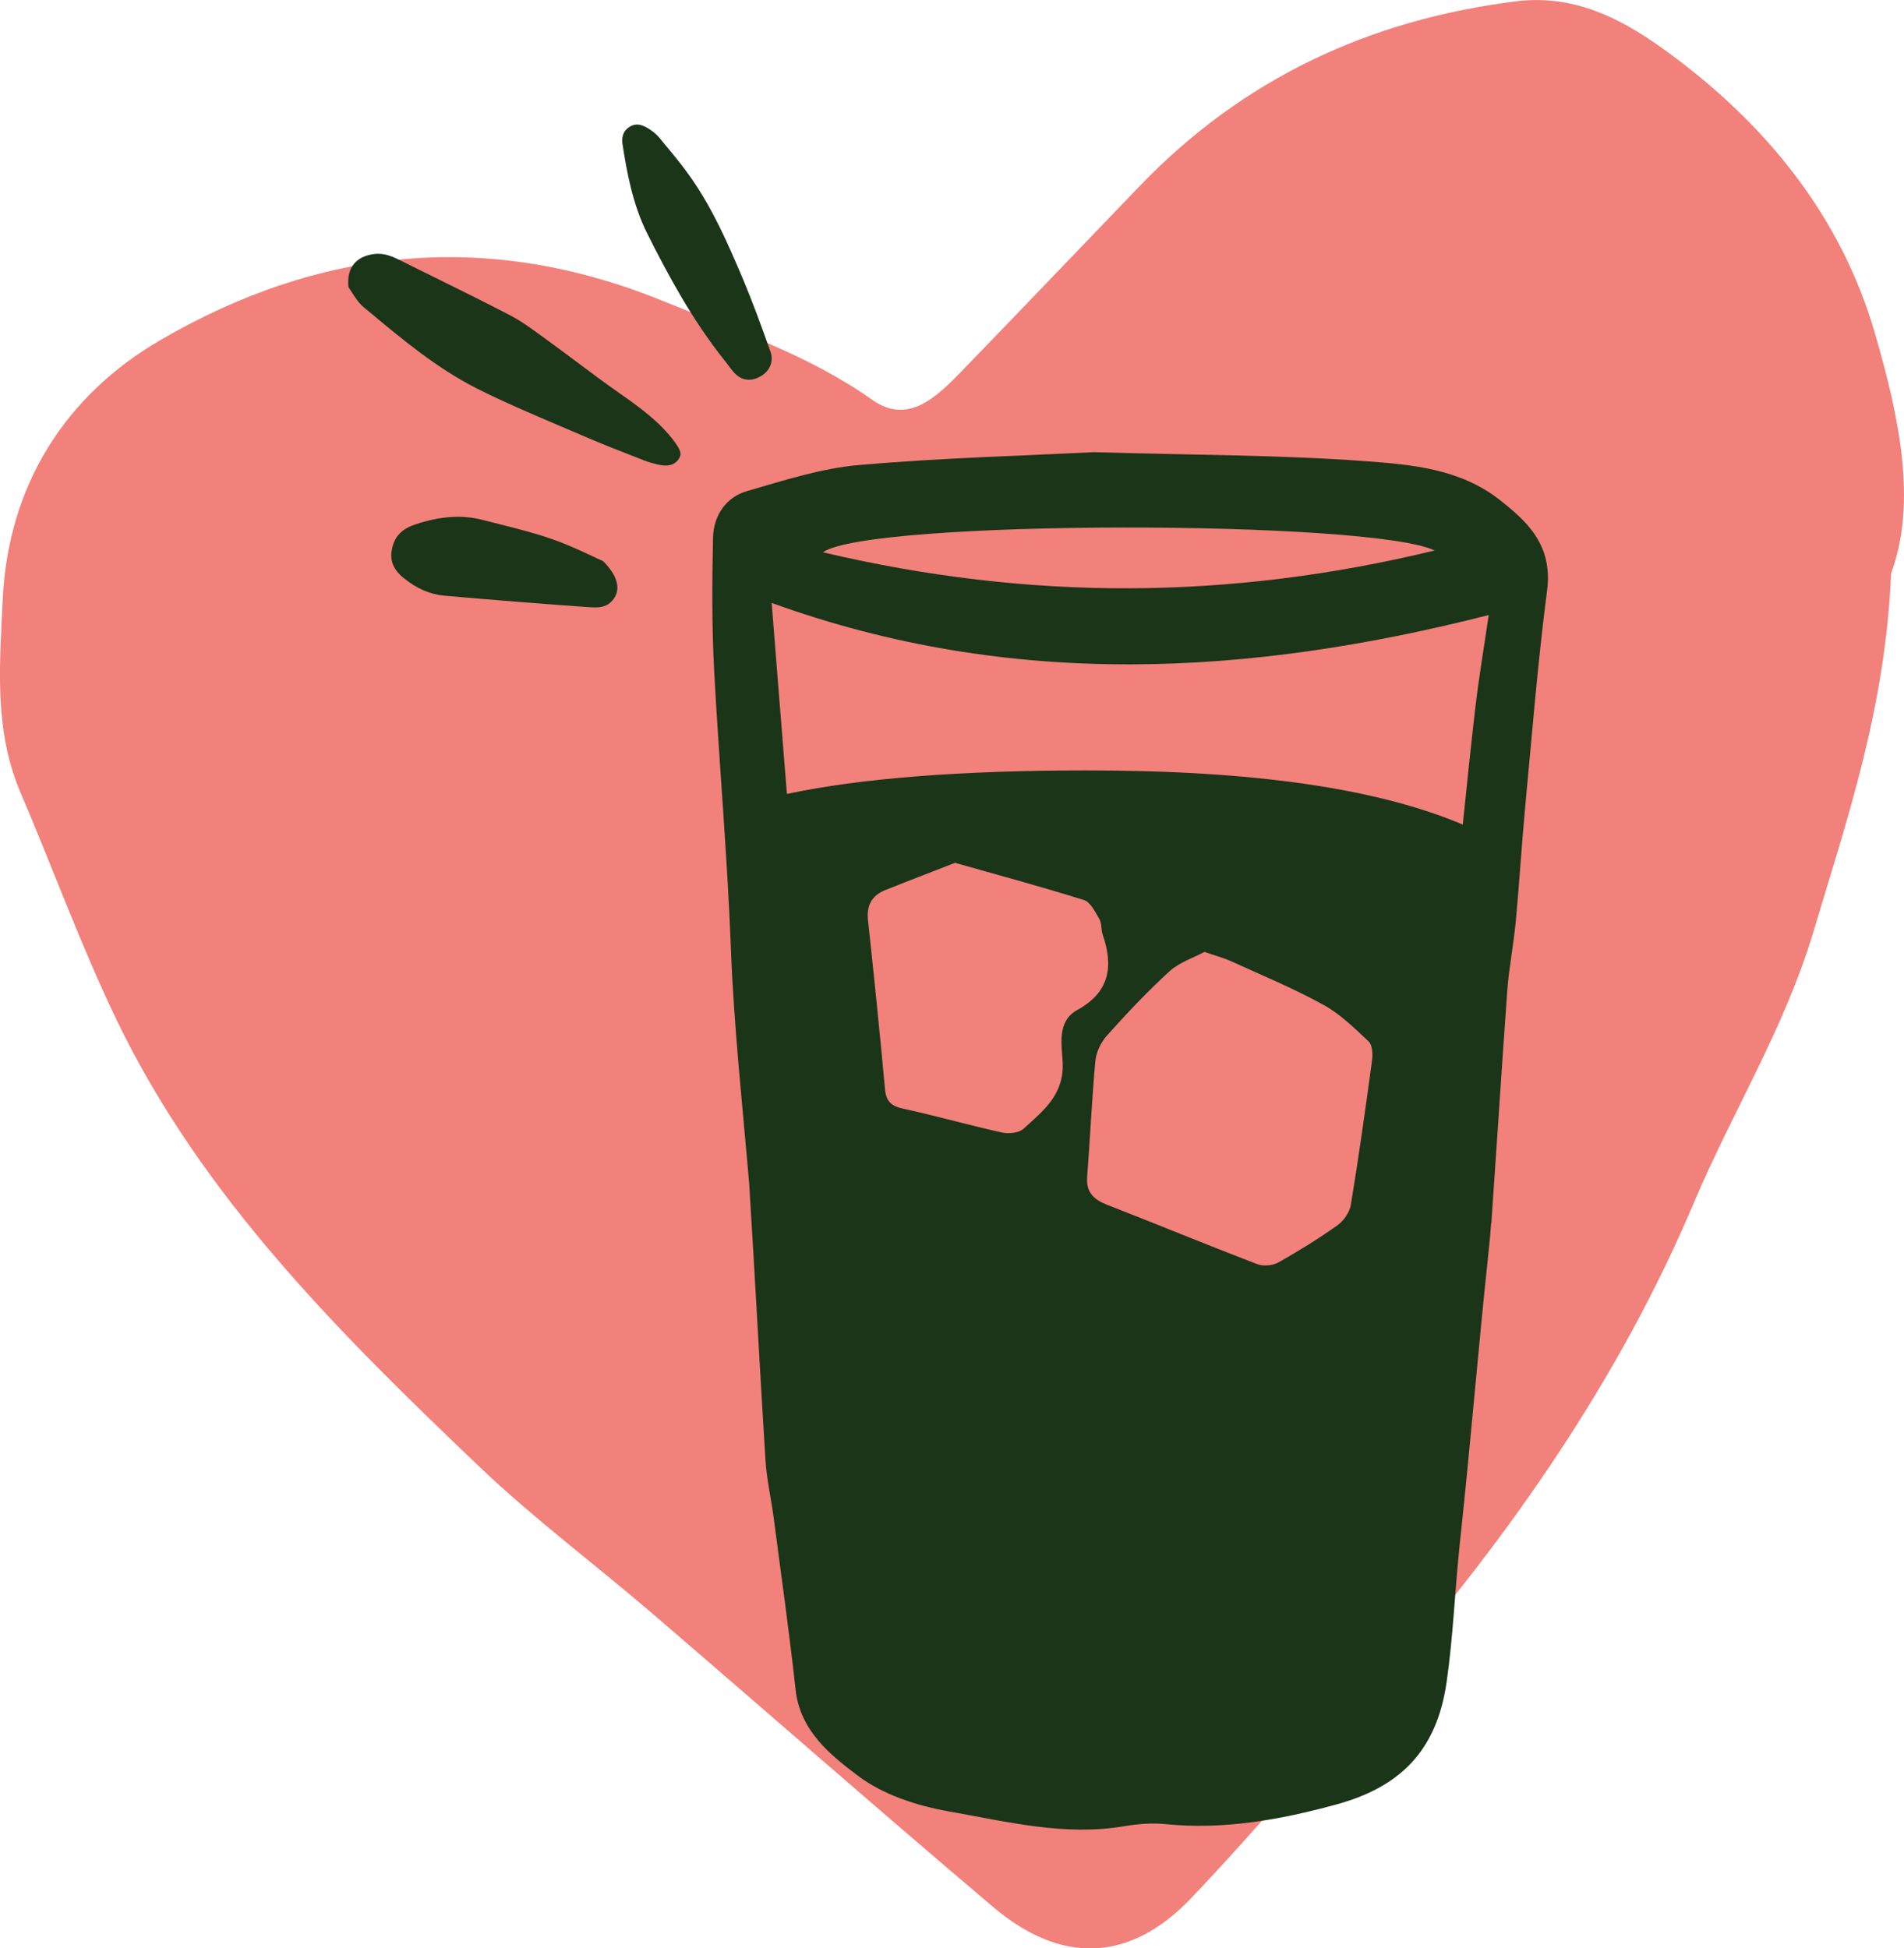 <?xml version="1.0" encoding="utf-8"?>
<!-- Generator: Adobe Illustrator 26.5.0, SVG Export Plug-In . SVG Version: 6.00 Build 0)  -->
<svg version="1.1" id="Layer_1" xmlns="http://www.w3.org/2000/svg" xmlns:xlink="http://www.w3.org/1999/xlink" x="0px" y="0px"
	 viewBox="0 0 190.18 194.63" style="enable-background:new 0 0 190.18 194.63;" xml:space="preserve">
<style type="text/css">
	.st0{fill:#D4E545;}
	.st1{fill:#1A3518;}
	.st2{fill:#F2817B;}
</style>
<g>
	<path class="st2" d="M188.89,57.27c-0.57,13.53-4.38,24.48-7.74,35.75c-2.9,9.71-8.14,18.09-11.97,27.15
		c-7.38,17.47-18.3,33.18-30.85,47.58c-6.41,7.35-12.67,14.85-19.39,21.9c-6.11,6.4-12.97,6.58-19.72,0.86
		c-11.46-9.7-22.74-19.61-34.13-29.39c-5.69-4.88-11.73-9.39-17.15-14.55c-13.96-13.32-27.72-26.93-36.26-44.62
		C8.1,94.53,5.29,86.75,2.05,79.17c-2.67-6.25-2.08-12.73-1.78-19.25c0.53-11.54,6.34-20.46,15.72-25.93
		c15.83-9.23,32.67-11.11,50.31-3.89c7.16,2.93,14.39,5.29,20.82,9.84c3.65,2.59,6.55-0.41,9.04-2.97
		c5.92-6.11,11.79-12.27,17.69-18.4c10.3-10.7,22.87-16.6,37.6-18.44c6.16-0.77,11.07,2.09,15.28,5.19
		c9.62,7.07,17.13,16.2,20.54,27.96C189.71,41.67,191.51,50.21,188.89,57.27"/>
	<path class="st1" d="M149.76,49.91c-3.93-3.08-8.76-3.5-13.34-3.84c-8.55-0.63-17.13-0.61-27.22-0.9
		c-6.8,0.35-15.11,0.56-23.38,1.28c-3.78,0.33-7.51,1.54-11.21,2.61c-2.03,0.59-3.34,2.36-3.39,4.67c-0.1,4.46-0.12,8.94,0.12,13.4
		c0.5,9.25,1.32,18.5,1.67,27.73c0.29,7.63,1.17,15.74,1.82,23.35c0.58,9.22,1.05,18.44,1.63,27.65c0.12,1.96,0.58,3.89,0.83,5.84
		c0.75,5.7,1.55,11.39,2.18,17.1c0.45,4.1,3.47,6.51,6.23,8.59c2.51,1.9,5.92,3,9.09,3.56c5.75,1.01,11.52,2.49,17.48,1.48
		c1.36-0.23,2.78-0.35,4.14-0.21c5.82,0.58,11.44-0.43,17.02-1.95c6.39-1.74,10.06-5.33,11.06-12.21c0.67-4.61,0.83-9.3,1.33-13.95
		c1.1-10.21,1.79-19,2.88-29.21c0.09-0.81,0.17-1.71,0.24-2.68c0.01,0,0.01,0,0.02,0c0.25-3.62,0.49-7.24,0.74-10.86
		c0-0.01,0-0.02,0-0.03c0,0,0,0,0,0c0.28-4.11,0.55-8.22,0.85-12.33c0.17-2.32,0.63-4.61,0.85-6.93c0.36-3.84,0.59-7.7,0.95-11.55
		c0.68-7.18,1.25-14.38,2.18-21.53C155.12,54.43,152.52,52.07,149.76,49.91z M106.14,106.02c0.2,3.33-1.93,4.93-3.9,6.73
		c-0.46,0.43-1.49,0.53-2.16,0.38c-3.3-0.73-6.56-1.66-9.87-2.38c-1.17-0.26-1.7-0.72-1.81-1.93c-0.52-5.64-1.09-11.27-1.7-16.9
		c-0.16-1.48,0.38-2.46,1.71-3c2.24-0.9,4.51-1.76,6.98-2.73c4.37,1.24,8.65,2.39,12.88,3.72c0.65,0.2,1.13,1.19,1.54,1.9
		c0.25,0.43,0.16,1.05,0.33,1.55c1.1,3.19,0.7,5.77-2.57,7.55C105.57,102.02,106.05,104.41,106.14,106.02z M108.59,117.56
		c0.3-3.85,0.46-7.72,0.82-11.57c0.08-0.89,0.56-1.88,1.16-2.55c1.99-2.22,4.04-4.4,6.24-6.41c0.98-0.9,2.38-1.34,3.49-1.94
		c1.1,0.38,1.94,0.6,2.71,0.95c3.08,1.4,6.21,2.7,9.17,4.33c1.68,0.92,3.12,2.34,4.53,3.67c0.37,0.35,0.42,1.25,0.34,1.86
		c-0.65,4.82-1.33,9.64-2.12,14.44c-0.12,0.75-0.7,1.6-1.33,2.05c-1.9,1.35-3.88,2.58-5.91,3.72c-0.58,0.32-1.52,0.4-2.14,0.16
		c-5.01-1.92-9.97-3.97-14.97-5.92C109.25,119.82,108.47,119.12,108.59,117.56z M143.3,54.99c-20.5,4.97-40.51,5.04-61.1,0.18
		C86.82,51.89,136.86,51.91,143.3,54.99z M148.7,61.44c-0.43,2.95-0.99,6.23-1.37,9.54c-0.44,3.79-0.83,7.59-1.22,11.39
		c-8.58-3.63-20.92-5.41-37.58-5.41c-12.58,0-22.6,0.79-29.93,2.35c-0.3-3.79-0.6-7.57-0.91-11.36c-0.2-2.52-0.4-5.03-0.61-7.72
		C101.03,68.9,124.8,67.52,148.7,61.44z"/>
	<g>
		<path class="st1" d="M62.92,12.65c0.4-0.23,0.92-0.39,1.85,0.19c0.46,0.29,0.83,0.6,1.1,0.93l0.45,0.55
			c0.93,1.11,1.88,2.26,2.72,3.47c2.13,3.06,3.61,6.39,5.18,10.11c0.95,2.26,1.78,4.52,2.74,7.23c0.08,0.23,0.12,0.47,0.12,0.7
			c-0.01,0.66-0.34,1.24-0.91,1.64c-0.06,0.04-0.12,0.08-0.18,0.11c-1.02,0.59-1.96,0.44-2.71-0.41c-0.2-0.23-0.39-0.48-0.59-0.75
			c-0.16-0.21-0.26-0.35-0.37-0.48c-3.19-4.01-5.58-8.44-7.68-12.63c-1.45-2.89-2.04-6.17-2.48-9.03
			C62.09,13.5,62.36,12.98,62.92,12.65z"/>
		<path class="st1" d="M61.06,60.1c-0.02,0.02-0.04,0.04-0.05,0.05c-0.6,0.57-1.34,0.56-2.23,0.5c-4.38-0.31-9.08-0.68-14.35-1.14
			c-1.46-0.13-2.8-0.7-4.11-1.77c-0.1-0.08-0.2-0.17-0.29-0.25c-0.82-0.78-1.1-1.64-0.87-2.69c0.26-1.21,0.96-1.95,2.26-2.39
			c2.51-0.86,4.74-1.01,6.81-0.47c0.56,0.15,1.12,0.29,1.69,0.43c1.75,0.44,3.57,0.9,5.27,1.5c1.45,0.5,2.84,1.16,3.96,1.68
			c0.39,0.19,0.73,0.34,1.04,0.48l0.1,0.07C62.34,58.2,61.65,59.51,61.06,60.1z"/>
		<path class="st1" d="M53.98,33.48l-0.16,0.23L53.98,33.48l0.36,0.26c1.03,0.75,2.07,1.52,3.07,2.27c1.48,1.11,3.01,2.25,4.58,3.35
			c2.05,1.43,4,2.87,5.4,4.79c0.59,0.81,0.77,1.23,0.35,1.78c-0.24,0.32-0.57,0.5-0.99,0.56c-0.29,0.03-0.62,0.01-1-0.08
			c-0.55-0.12-1.03-0.27-1.45-0.43l-0.94-0.37c-1.49-0.58-3.03-1.18-4.5-1.81c-0.91-0.39-1.81-0.78-2.79-1.19
			c-2.81-1.2-5.72-2.43-8.47-3.82c-3.98-2.02-7.42-4.89-10.75-7.67l-0.52-0.43c-0.51-0.43-0.9-1.04-1.21-1.53
			c-0.1-0.15-0.19-0.29-0.27-0.42l-0.04-0.06l-0.01-0.07c-0.17-1.84,0.73-2.99,2.54-3.23c1.09-0.14,1.9,0.26,2.85,0.73
			c1.07,0.54,2.15,1.07,3.23,1.6c2.46,1.21,4.99,2.47,7.48,3.76C51.99,32.03,53,32.77,53.98,33.48z"/>
	</g>
</g>
</svg>
